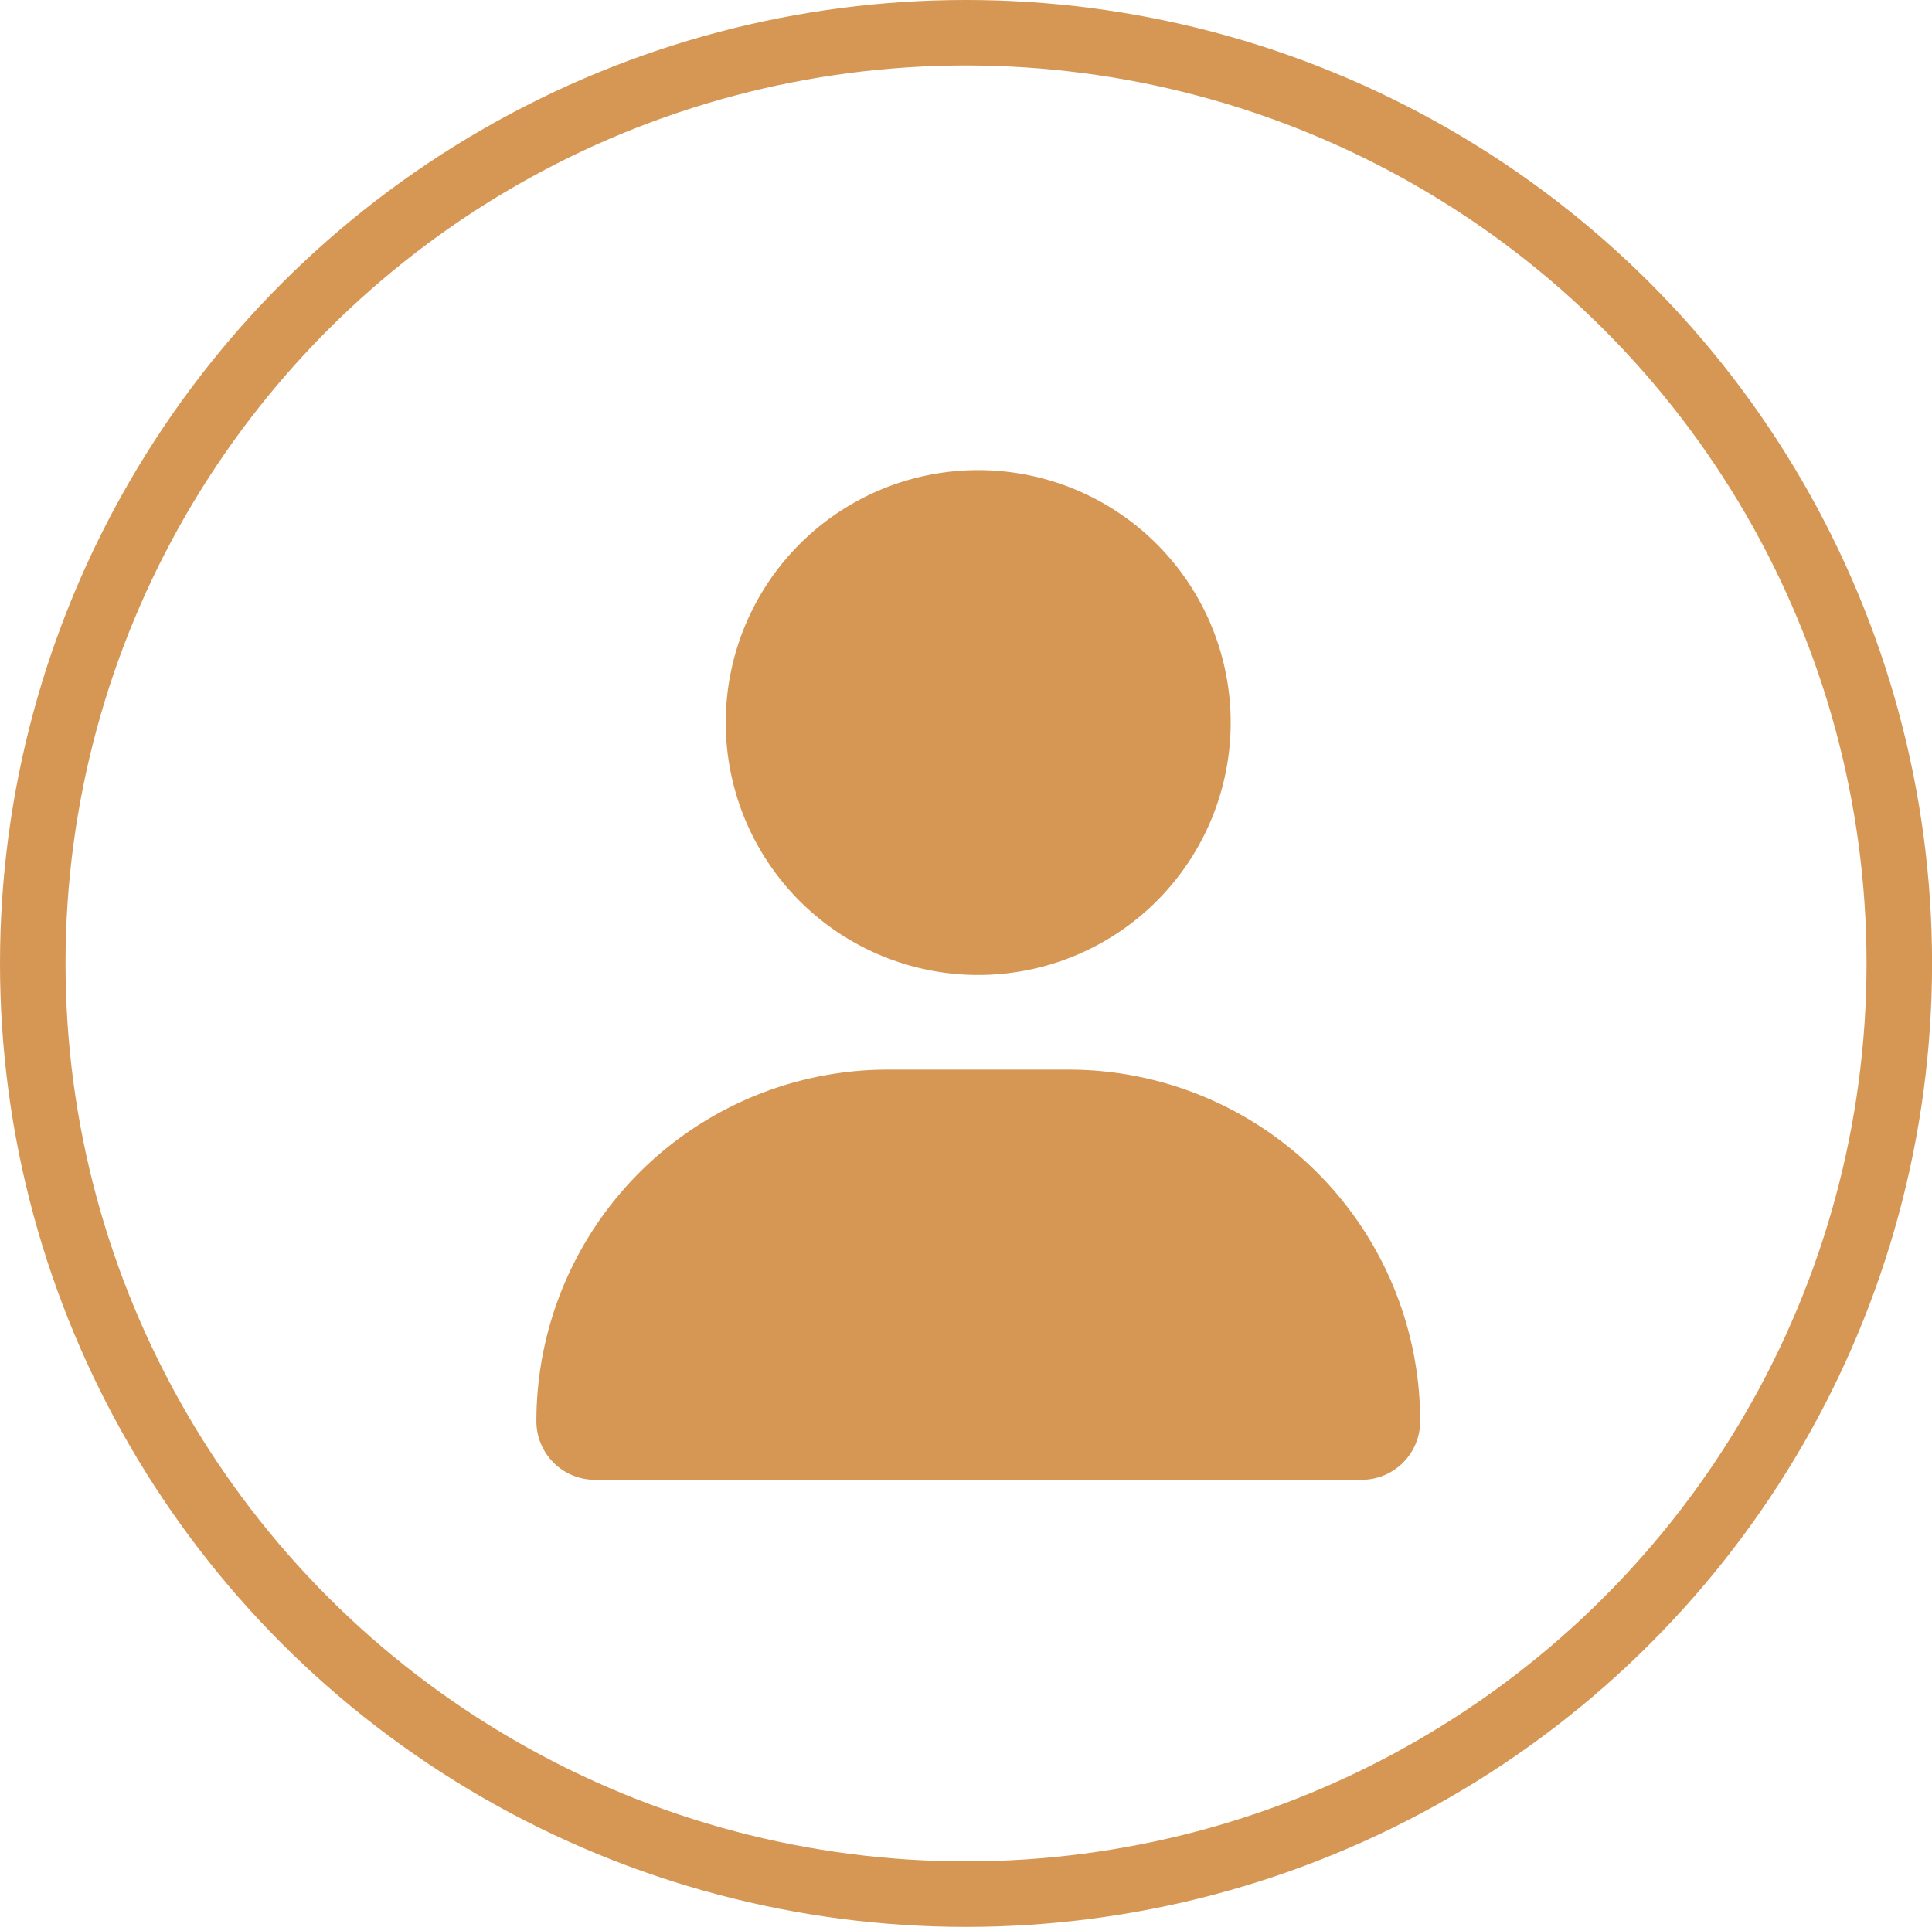 <svg xmlns="http://www.w3.org/2000/svg" width="29.485" height="29.412" viewBox="0 0 29.485 29.412">
  <g id="results_icon" data-name="results icon" transform="translate(-1062.811 -1122)">
    <g id="Ellipse_4" data-name="Ellipse 4" transform="translate(1062.811 1122)" fill="none" stroke="#d69755" stroke-width="1">
      <ellipse cx="14.743" cy="14.706" rx="14.743" ry="14.706" stroke="none"/>
      <ellipse cx="14.743" cy="14.706" rx="14.243" ry="14.206" fill="none"/>
    </g>
    <path id="user" d="M6.743,7.706A3.853,3.853,0,1,0,2.89,3.853,3.853,3.853,0,0,0,6.743,7.706ZM5.367,9.151A5.366,5.366,0,0,0,0,14.518a.894.894,0,0,0,.894.894h11.7a.894.894,0,0,0,.894-.894A5.366,5.366,0,0,0,8.118,9.151H5.367Z" transform="translate(1070.997 1129.176)" fill="#d69755"/>
  </g>
</svg>
